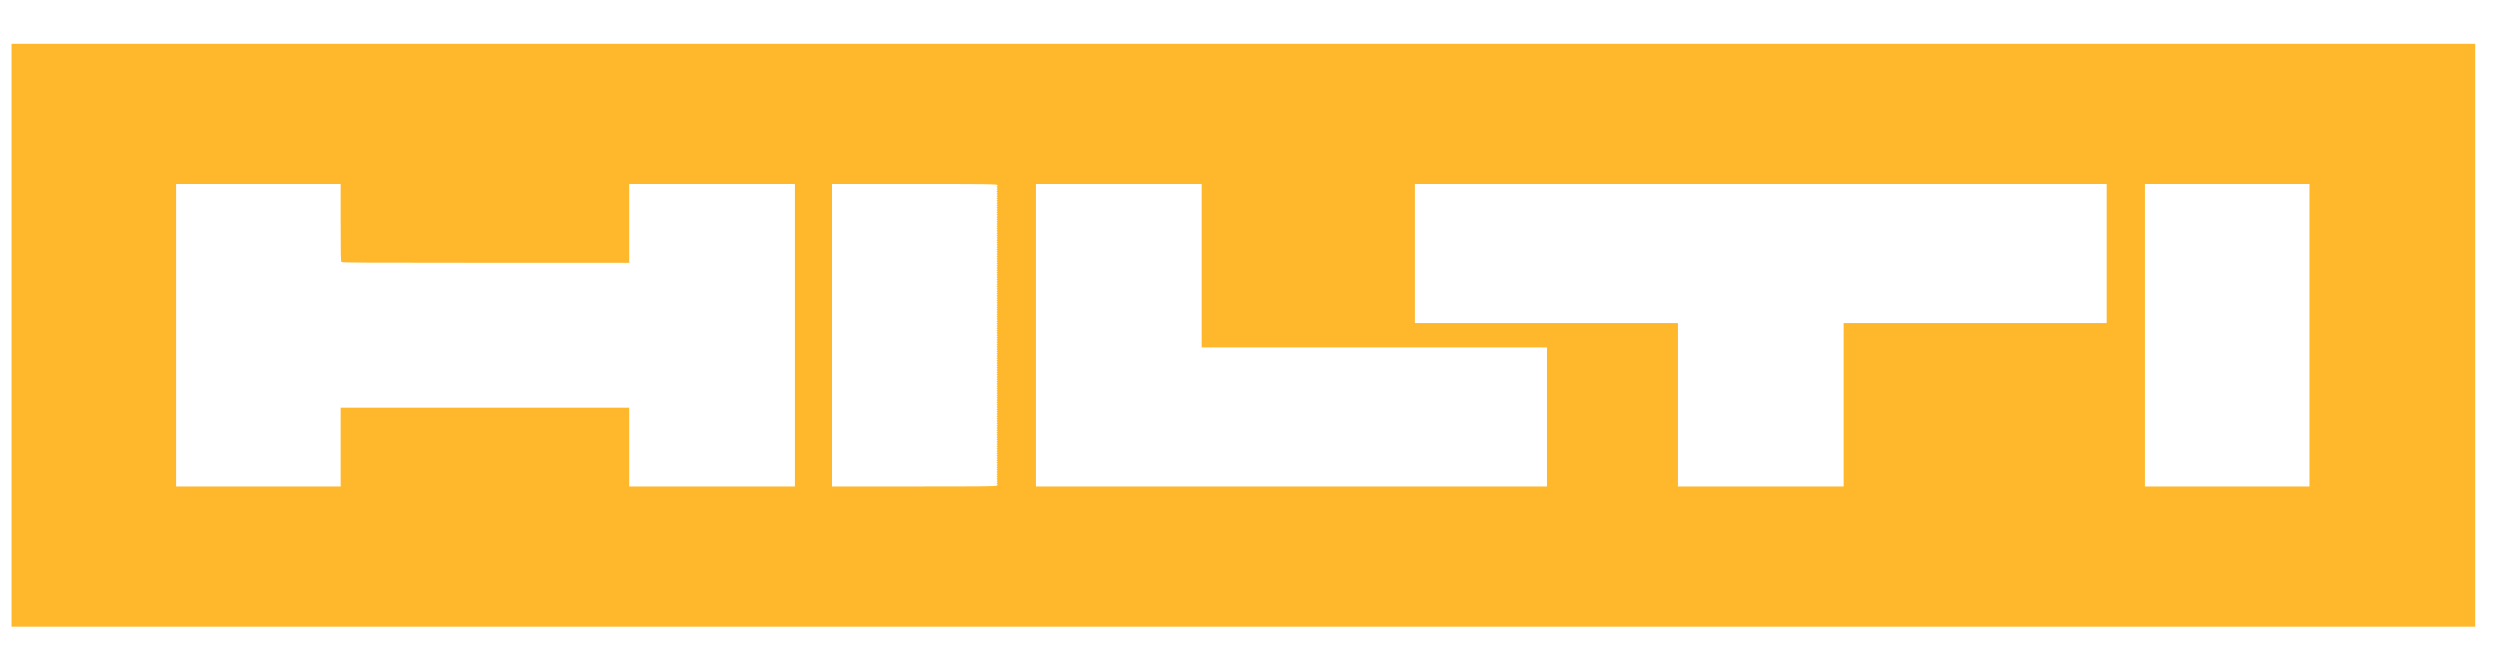 <svg width="222" height="59" viewBox="0 0 222 59" fill="none" xmlns="http://www.w3.org/2000/svg">
<path d="M1.026 29.767V55.647H110.411H219.796V29.767V3.888H110.411H1.026V29.767ZM30.251 19.765C30.251 22.662 30.261 23.202 30.323 23.264C30.39 23.326 32.164 23.336 43.134 23.336H55.873V19.837V16.339H63.231H70.588V29.767V43.196H63.231H55.873V39.697V36.199H43.062H30.251V39.697V43.196H22.945H15.639V29.767V16.339H22.945H30.251V19.765ZM88.529 16.421C88.601 16.488 88.601 16.509 88.539 16.55C88.478 16.591 88.478 16.601 88.545 16.647C88.612 16.694 88.612 16.704 88.545 16.75C88.478 16.797 88.478 16.807 88.545 16.853C88.612 16.899 88.612 16.91 88.545 16.956C88.478 17.002 88.478 17.013 88.545 17.059C88.612 17.105 88.612 17.116 88.545 17.162C88.478 17.208 88.478 17.218 88.545 17.265C88.612 17.311 88.612 17.321 88.545 17.368C88.478 17.414 88.478 17.424 88.545 17.471C88.612 17.517 88.612 17.527 88.545 17.573C88.478 17.62 88.478 17.63 88.545 17.676C88.612 17.723 88.612 17.733 88.545 17.779C88.478 17.826 88.478 17.836 88.545 17.882C88.612 17.928 88.612 17.939 88.545 17.985C88.478 18.031 88.478 18.042 88.545 18.088C88.612 18.134 88.612 18.145 88.545 18.191C88.478 18.237 88.478 18.247 88.545 18.294C88.612 18.34 88.612 18.35 88.545 18.397C88.478 18.443 88.478 18.453 88.545 18.5C88.612 18.546 88.612 18.556 88.545 18.602C88.478 18.649 88.478 18.659 88.545 18.706C88.612 18.752 88.612 18.762 88.545 18.808C88.478 18.855 88.478 18.865 88.545 18.911C88.612 18.958 88.612 18.968 88.545 19.014C88.478 19.061 88.478 19.071 88.545 19.117C88.612 19.163 88.612 19.174 88.545 19.22C88.478 19.266 88.478 19.277 88.545 19.323C88.612 19.369 88.612 19.38 88.545 19.426C88.478 19.472 88.478 19.482 88.545 19.529C88.612 19.575 88.612 19.585 88.545 19.632C88.478 19.678 88.478 19.688 88.545 19.735C88.612 19.781 88.612 19.791 88.545 19.837C88.478 19.884 88.478 19.894 88.545 19.94C88.612 19.987 88.612 19.997 88.545 20.043C88.478 20.09 88.478 20.1 88.545 20.146C88.612 20.192 88.612 20.203 88.545 20.249C88.478 20.295 88.478 20.306 88.545 20.352C88.612 20.398 88.612 20.409 88.545 20.455C88.478 20.501 88.478 20.511 88.545 20.558C88.612 20.604 88.612 20.614 88.545 20.661C88.478 20.707 88.478 20.717 88.545 20.764C88.612 20.81 88.612 20.82 88.545 20.866C88.478 20.913 88.478 20.923 88.545 20.969C88.612 21.016 88.612 21.026 88.545 21.072C88.478 21.119 88.478 21.129 88.545 21.175C88.612 21.221 88.612 21.232 88.545 21.278C88.478 21.324 88.478 21.335 88.545 21.381C88.612 21.427 88.612 21.438 88.545 21.484C88.478 21.53 88.478 21.54 88.545 21.587C88.612 21.633 88.612 21.643 88.545 21.69C88.478 21.736 88.478 21.746 88.545 21.793C88.612 21.839 88.612 21.849 88.545 21.895C88.478 21.942 88.478 21.952 88.545 21.998C88.612 22.045 88.612 22.055 88.545 22.101C88.478 22.148 88.478 22.158 88.545 22.204C88.612 22.25 88.612 22.261 88.545 22.307C88.478 22.353 88.478 22.364 88.545 22.41C88.612 22.456 88.612 22.466 88.545 22.513C88.478 22.559 88.478 22.569 88.545 22.616C88.612 22.662 88.612 22.672 88.545 22.719C88.478 22.765 88.478 22.775 88.545 22.822C88.612 22.868 88.612 22.878 88.545 22.924C88.478 22.971 88.478 22.981 88.545 23.027C88.612 23.074 88.612 23.084 88.545 23.13C88.478 23.177 88.478 23.187 88.545 23.233C88.612 23.279 88.612 23.29 88.545 23.336C88.478 23.382 88.478 23.393 88.545 23.439C88.612 23.485 88.612 23.495 88.545 23.542C88.478 23.588 88.478 23.598 88.545 23.645C88.612 23.691 88.612 23.701 88.545 23.748C88.478 23.794 88.478 23.804 88.545 23.851C88.612 23.897 88.612 23.907 88.545 23.953C88.478 24 88.478 24.01 88.545 24.056C88.612 24.103 88.612 24.113 88.545 24.159C88.478 24.206 88.478 24.216 88.545 24.262C88.612 24.308 88.612 24.319 88.545 24.365C88.478 24.411 88.478 24.422 88.545 24.468C88.612 24.514 88.612 24.525 88.545 24.571C88.478 24.617 88.478 24.628 88.545 24.674C88.612 24.72 88.612 24.73 88.545 24.777C88.478 24.823 88.478 24.833 88.545 24.88C88.612 24.926 88.612 24.936 88.545 24.983C88.478 25.029 88.478 25.039 88.545 25.085C88.612 25.132 88.612 25.142 88.545 25.188C88.478 25.235 88.478 25.245 88.545 25.291C88.612 25.337 88.612 25.348 88.545 25.394C88.478 25.44 88.478 25.451 88.545 25.497C88.612 25.543 88.612 25.554 88.545 25.6C88.478 25.646 88.478 25.657 88.545 25.703C88.612 25.749 88.612 25.759 88.545 25.806C88.478 25.852 88.478 25.862 88.545 25.909C88.612 25.955 88.612 25.965 88.545 26.012C88.478 26.058 88.478 26.068 88.545 26.114C88.612 26.161 88.612 26.171 88.545 26.217C88.478 26.264 88.478 26.274 88.545 26.32C88.612 26.366 88.612 26.377 88.545 26.423C88.478 26.469 88.478 26.48 88.545 26.526C88.612 26.572 88.612 26.583 88.545 26.629C88.478 26.675 88.478 26.686 88.545 26.732C88.612 26.778 88.612 26.788 88.545 26.835C88.478 26.881 88.478 26.891 88.545 26.938C88.612 26.984 88.612 26.994 88.545 27.041C88.478 27.087 88.478 27.097 88.545 27.143C88.612 27.19 88.612 27.2 88.545 27.246C88.478 27.293 88.478 27.303 88.545 27.349C88.612 27.395 88.612 27.406 88.545 27.452C88.478 27.498 88.478 27.509 88.545 27.555C88.612 27.601 88.612 27.612 88.545 27.658C88.478 27.704 88.478 27.715 88.545 27.761C88.612 27.807 88.612 27.817 88.545 27.864C88.478 27.91 88.478 27.92 88.545 27.967C88.612 28.013 88.612 28.023 88.545 28.07C88.478 28.116 88.478 28.126 88.545 28.172C88.612 28.219 88.612 28.229 88.545 28.275C88.478 28.322 88.478 28.332 88.545 28.378C88.612 28.424 88.612 28.435 88.545 28.481C88.478 28.527 88.478 28.538 88.545 28.584C88.612 28.63 88.612 28.641 88.545 28.687C88.478 28.733 88.478 28.744 88.545 28.79C88.612 28.836 88.612 28.846 88.545 28.893C88.478 28.939 88.478 28.949 88.545 28.996C88.612 29.042 88.612 29.052 88.545 29.099C88.478 29.145 88.478 29.155 88.545 29.201C88.612 29.248 88.612 29.258 88.545 29.304C88.478 29.351 88.478 29.361 88.545 29.407C88.612 29.454 88.612 29.464 88.545 29.51C88.478 29.556 88.478 29.567 88.545 29.613C88.612 29.659 88.612 29.67 88.545 29.716C88.478 29.762 88.478 29.773 88.545 29.819C88.612 29.865 88.612 29.875 88.545 29.922C88.478 29.968 88.478 29.978 88.545 30.025C88.612 30.071 88.612 30.081 88.545 30.128C88.478 30.174 88.478 30.184 88.545 30.23C88.612 30.277 88.612 30.287 88.545 30.333C88.478 30.38 88.478 30.39 88.545 30.436C88.612 30.483 88.612 30.493 88.545 30.539C88.478 30.585 88.478 30.596 88.545 30.642C88.612 30.688 88.612 30.699 88.545 30.745C88.478 30.791 88.478 30.802 88.545 30.848C88.612 30.894 88.612 30.904 88.545 30.951C88.478 30.997 88.478 31.007 88.545 31.054C88.612 31.1 88.612 31.11 88.545 31.157C88.478 31.203 88.478 31.213 88.545 31.259C88.612 31.306 88.612 31.316 88.545 31.362C88.478 31.409 88.478 31.419 88.545 31.465C88.612 31.512 88.612 31.522 88.545 31.568C88.478 31.614 88.478 31.625 88.545 31.671C88.612 31.717 88.612 31.728 88.545 31.774C88.478 31.82 88.478 31.831 88.545 31.877C88.612 31.923 88.612 31.933 88.545 31.98C88.478 32.026 88.478 32.036 88.545 32.083C88.612 32.129 88.612 32.139 88.545 32.186C88.478 32.232 88.478 32.242 88.545 32.288C88.612 32.335 88.612 32.345 88.545 32.391C88.478 32.438 88.478 32.448 88.545 32.494C88.612 32.541 88.612 32.551 88.545 32.597C88.478 32.644 88.478 32.654 88.545 32.7C88.612 32.746 88.612 32.757 88.545 32.803C88.478 32.849 88.478 32.86 88.545 32.906C88.612 32.952 88.612 32.962 88.545 33.009C88.478 33.055 88.478 33.065 88.545 33.112C88.612 33.158 88.612 33.168 88.545 33.215C88.478 33.261 88.478 33.271 88.545 33.318C88.612 33.364 88.612 33.374 88.545 33.42C88.478 33.467 88.478 33.477 88.545 33.523C88.612 33.57 88.612 33.58 88.545 33.626C88.478 33.673 88.478 33.683 88.545 33.729C88.612 33.776 88.612 33.786 88.545 33.832C88.478 33.878 88.478 33.889 88.545 33.935C88.612 33.981 88.612 33.992 88.545 34.038C88.478 34.084 88.478 34.094 88.545 34.141C88.612 34.187 88.612 34.197 88.545 34.244C88.478 34.29 88.478 34.3 88.545 34.347C88.612 34.393 88.612 34.403 88.545 34.45C88.478 34.496 88.478 34.506 88.545 34.552C88.612 34.599 88.612 34.609 88.545 34.655C88.478 34.702 88.478 34.712 88.545 34.758C88.612 34.804 88.612 34.815 88.545 34.861C88.478 34.907 88.478 34.918 88.545 34.964C88.612 35.01 88.612 35.021 88.545 35.067C88.478 35.113 88.478 35.123 88.545 35.17C88.612 35.216 88.612 35.226 88.545 35.273C88.478 35.319 88.478 35.329 88.545 35.376C88.612 35.422 88.612 35.432 88.545 35.478C88.478 35.525 88.478 35.535 88.545 35.581C88.612 35.628 88.612 35.638 88.545 35.684C88.478 35.731 88.478 35.741 88.545 35.787C88.612 35.834 88.612 35.844 88.545 35.89C88.478 35.936 88.478 35.947 88.545 35.993C88.612 36.039 88.612 36.05 88.545 36.096C88.478 36.142 88.478 36.153 88.545 36.199C88.612 36.245 88.612 36.255 88.545 36.302C88.478 36.348 88.478 36.358 88.545 36.405C88.612 36.451 88.612 36.461 88.545 36.508C88.478 36.554 88.478 36.564 88.545 36.61C88.612 36.657 88.612 36.667 88.545 36.713C88.478 36.76 88.478 36.77 88.545 36.816C88.612 36.862 88.612 36.873 88.545 36.919C88.478 36.965 88.478 36.976 88.545 37.022C88.612 37.068 88.612 37.079 88.545 37.125C88.478 37.171 88.478 37.181 88.545 37.228C88.612 37.274 88.612 37.284 88.545 37.331C88.478 37.377 88.478 37.387 88.545 37.434C88.612 37.48 88.612 37.49 88.545 37.536C88.478 37.583 88.478 37.593 88.545 37.639C88.612 37.686 88.612 37.696 88.545 37.742C88.478 37.789 88.478 37.799 88.545 37.845C88.612 37.892 88.612 37.902 88.545 37.948C88.478 37.994 88.478 38.005 88.545 38.051C88.612 38.097 88.612 38.108 88.545 38.154C88.478 38.2 88.478 38.211 88.545 38.257C88.612 38.303 88.612 38.313 88.545 38.36C88.478 38.406 88.478 38.416 88.545 38.463C88.612 38.509 88.612 38.519 88.545 38.566C88.478 38.612 88.478 38.622 88.545 38.668C88.612 38.715 88.612 38.725 88.545 38.771C88.478 38.818 88.478 38.828 88.545 38.874C88.612 38.921 88.612 38.931 88.545 38.977C88.478 39.023 88.478 39.034 88.545 39.08C88.612 39.126 88.612 39.137 88.545 39.183C88.478 39.229 88.478 39.239 88.545 39.286C88.612 39.332 88.612 39.343 88.545 39.389C88.478 39.435 88.478 39.445 88.545 39.492C88.612 39.538 88.612 39.548 88.545 39.595C88.478 39.641 88.478 39.651 88.545 39.697C88.612 39.744 88.612 39.754 88.545 39.8C88.478 39.847 88.478 39.857 88.545 39.903C88.612 39.95 88.612 39.96 88.545 40.006C88.478 40.053 88.478 40.063 88.545 40.109C88.612 40.155 88.612 40.166 88.545 40.212C88.478 40.258 88.478 40.269 88.545 40.315C88.612 40.361 88.612 40.371 88.545 40.418C88.478 40.464 88.478 40.474 88.545 40.521C88.612 40.567 88.612 40.577 88.545 40.624C88.478 40.67 88.478 40.68 88.545 40.727C88.612 40.773 88.612 40.783 88.545 40.829C88.478 40.876 88.478 40.886 88.545 40.932C88.612 40.979 88.612 40.989 88.545 41.035C88.478 41.081 88.478 41.092 88.545 41.138C88.612 41.184 88.612 41.195 88.545 41.241C88.478 41.287 88.478 41.298 88.545 41.344C88.612 41.39 88.612 41.401 88.545 41.447C88.478 41.493 88.478 41.503 88.545 41.55C88.612 41.596 88.612 41.606 88.545 41.653C88.478 41.699 88.478 41.709 88.545 41.755C88.612 41.802 88.612 41.812 88.545 41.858C88.478 41.905 88.478 41.915 88.545 41.961C88.612 42.008 88.612 42.018 88.545 42.064C88.478 42.111 88.478 42.121 88.545 42.167C88.612 42.213 88.612 42.224 88.545 42.27C88.478 42.316 88.478 42.327 88.545 42.373C88.612 42.419 88.612 42.429 88.545 42.476C88.478 42.522 88.478 42.532 88.545 42.579C88.612 42.625 88.612 42.635 88.545 42.682C88.478 42.728 88.478 42.738 88.545 42.785C88.612 42.831 88.612 42.841 88.545 42.887C88.478 42.934 88.478 42.944 88.539 42.985C88.601 43.026 88.601 43.047 88.529 43.114C88.457 43.186 87.757 43.196 81.166 43.196H73.881V29.767V16.339H81.166C87.757 16.339 88.457 16.349 88.529 16.421ZM106.707 23.593V30.848H122.039H137.372V37.022V43.196H114.682H91.992V29.767V16.339H99.349H106.707V23.593ZM187.073 22.513V28.687H175.394H163.715V35.941V43.196H156.357H149V35.941V28.687H137.32H125.641V22.513V16.339H156.357H187.073V22.513ZM205.081 29.767V43.196H197.775H190.469V29.767V16.339H197.775H205.081V29.767Z" fill="#FFB72B"/>
</svg>
